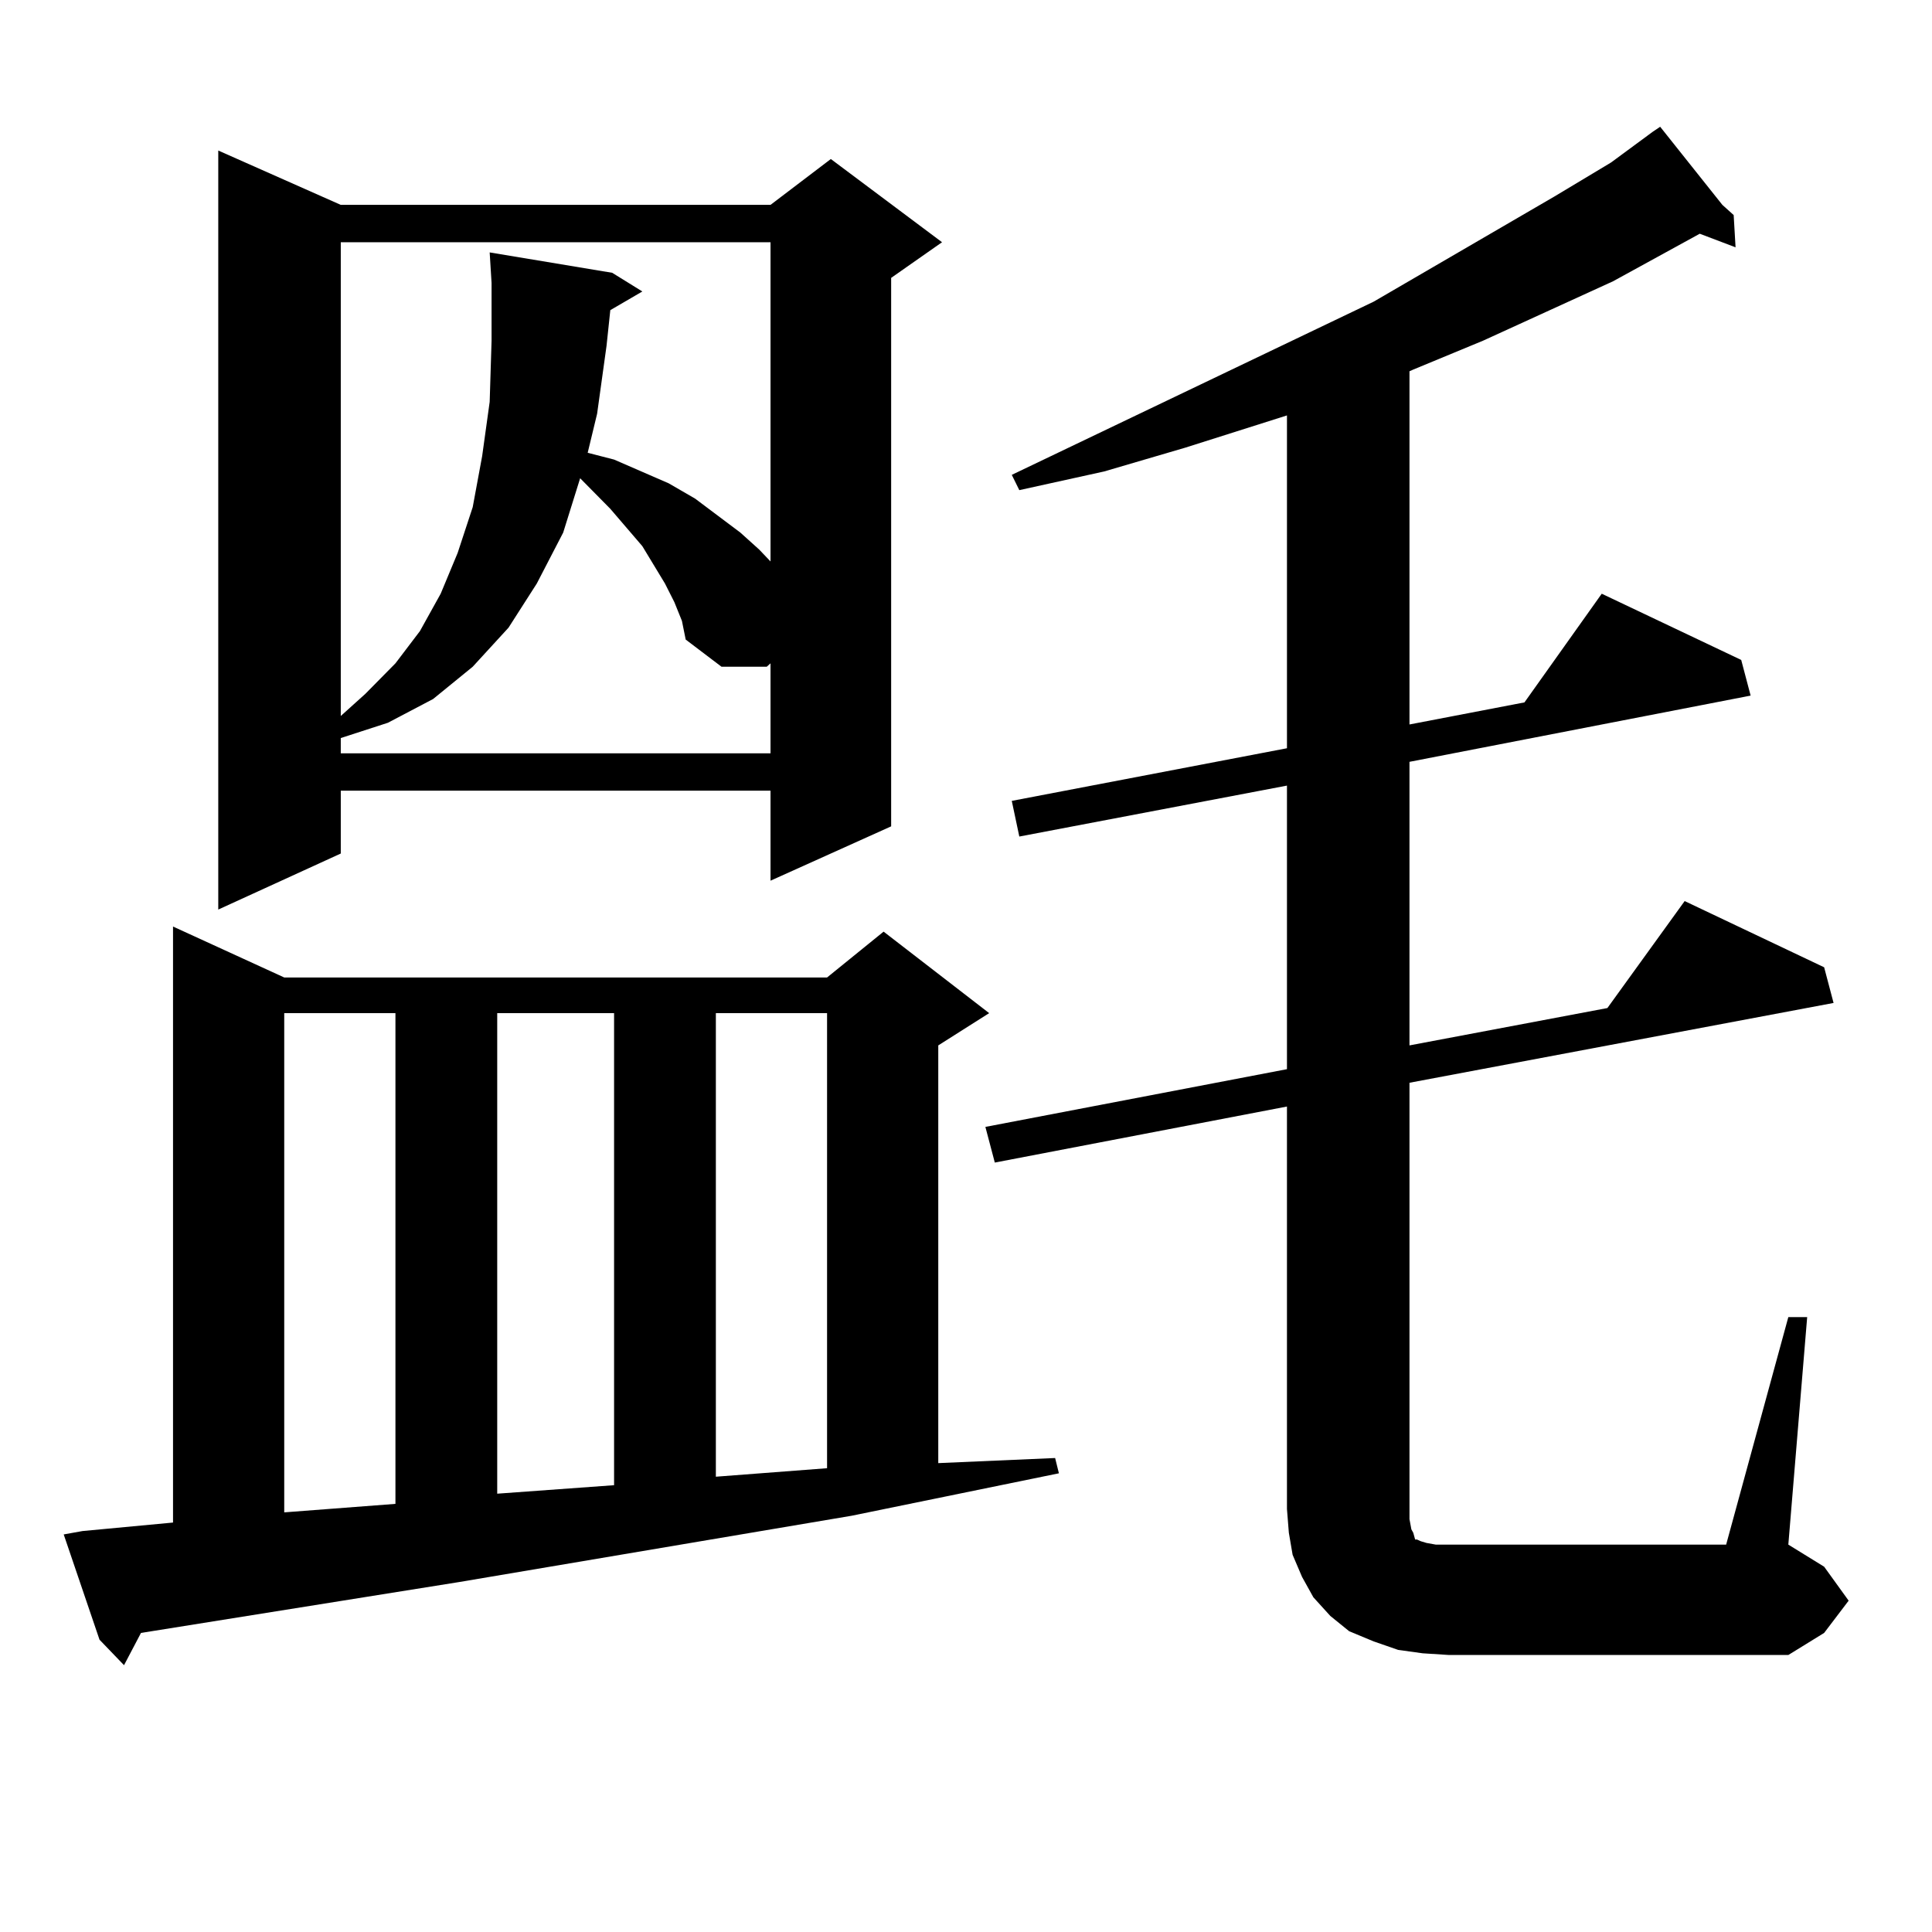 <?xml version="1.0" encoding="utf-8"?>
<!-- Generator: Adobe Illustrator 16.0.0, SVG Export Plug-In . SVG Version: 6.00 Build 0)  -->
<!DOCTYPE svg PUBLIC "-//W3C//DTD SVG 1.1//EN" "http://www.w3.org/Graphics/SVG/1.1/DTD/svg11.dtd">
<svg version="1.1" id="图层_1" xmlns="http://www.w3.org/2000/svg" xmlns:xlink="http://www.w3.org/1999/xlink" x="0px" y="0px"
	 width="1000px" height="1000px" viewBox="0 0 1000 1000" enable-background="new 0 0 1000 1000" xml:space="preserve">
<path d="M42.73,792.465l46.828-4.395V479.574l57.56,26.367h280.969l29.268-23.73l54.633,42.188l-26.341,16.699v216.211l60.486-2.637
	l1.951,7.91L440.77,784.554l-202.922,34.277L72.974,845.199l-8.78,16.699l-12.683-13.184l-18.536-54.492L42.73,792.465z
	 M176.386,106.039h222.434l31.219-23.73l57.56,43.066l-26.341,18.457v283.887l-62.438,28.125v-46.582H176.386v32.52l-63.413,29.004
	V77.914L176.386,106.039z M147.118,524.398v258.398l57.56-4.395V524.398H147.118z M315.895,160.531l-1.951,18.457l-4.878,35.156
	l-4.878,20.215l13.658,3.516l28.292,12.305l13.658,7.91l23.414,17.578l9.756,8.789l5.854,6.152V125.375H176.386V370.59
	l12.683-11.426l15.609-15.82l12.683-16.699l10.731-19.336l8.78-21.094l7.805-23.73l4.878-26.367l3.902-28.125l0.976-31.641v-29.883
	l-0.976-15.82l63.413,10.547l15.609,9.668L315.895,160.531z M349.064,311.703l-4.878-9.668l-5.854-9.668l-5.854-9.668
	l-16.585-19.336l-15.609-15.82l-8.78,28.125l-13.658,26.367l-14.634,22.852l-18.536,20.215l-20.487,16.699l-23.414,12.305
	l-24.39,7.91v7.91h222.434v-46.582l-1.951,1.758h-23.414l-18.536-14.063l-1.951-9.668L349.064,311.703z M257.359,524.398v248.73
	l60.486-4.395V524.398H257.359z M370.527,524.398V764.34l57.56-4.395V524.398H370.527z M925.636,681.722h9.756l-9.756,117.773
	l18.536,11.426l12.683,17.578l-12.683,16.699l-18.536,11.426H750.03l-13.658-0.879l-12.683-1.758l-12.683-4.395l-12.683-5.273
	l-9.756-7.91l-8.78-9.668l-5.854-10.547l-4.878-11.426l-1.951-11.426l-0.976-12.305V572.738l-151.216,29.004l-4.878-18.457
	l156.094-29.883V406.625l-138.533,26.367l-3.902-18.457l142.436-27.246V215.023l-52.682,16.699l-41.95,12.305l-43.901,9.668
	l-3.902-7.91l187.313-89.648l93.656-54.492l29.268-17.578l21.463-15.82l3.902-2.637l32.194,40.43l5.854,5.273l0.976,16.699
	l-18.536-7.031l-44.877,24.609l-67.315,30.762l-36.097,14.941l-1.951,0.879v182.813l59.511-11.426l39.999-56.25l72.193,34.277
	l4.878,18.457L729.543,394.32v146.777l102.437-19.336l39.999-55.371l72.193,34.277l4.878,18.457l-219.507,41.309v225.879
	l0.976,5.273l0.976,1.758l0.976,3.516h0.976l1.951,0.879l2.927,0.879l4.878,0.879h6.829h143.411L925.636,681.722z"/>
</svg>
